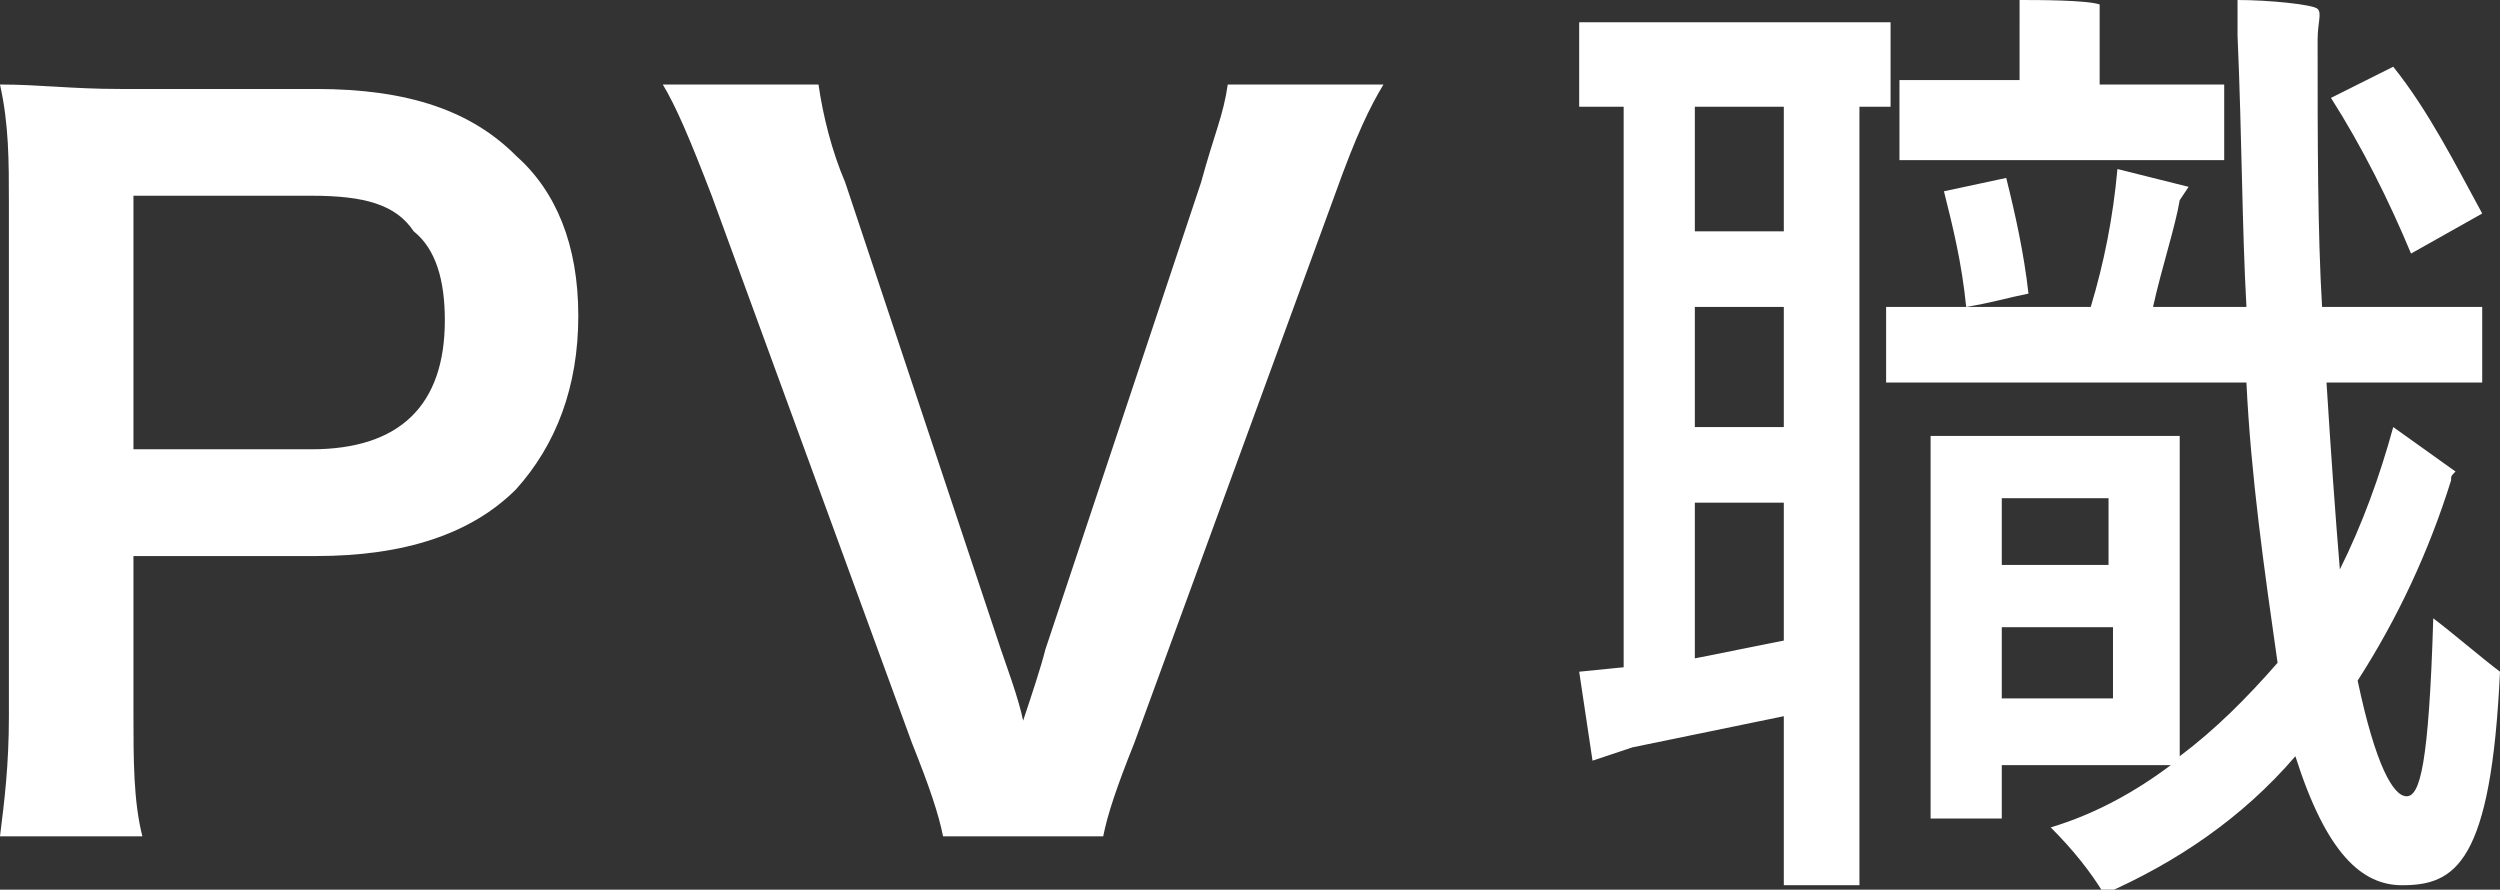 <?xml version="1.0" encoding="utf-8"?>
<!-- Generator: Adobe Illustrator 27.0.1, SVG Export Plug-In . SVG Version: 6.00 Build 0)  -->
<svg version="1.1" id="レイヤー_1" xmlns="http://www.w3.org/2000/svg" xmlns:xlink="http://www.w3.org/1999/xlink" x="0px"
	 y="0px" viewBox="0 0 56.2 20" enable-background="new 0 0 56.2 20" xml:space="preserve">
<rect x="0" y="0" width="56.2" height="20" fill="#333333" stroke="none"/>
<g>
	<path fill="#FFFFFF" d="M41.8,18.7c0,0.4,0,0.8,0,1.2h-1.7c0-0.4,0-0.8,0-1.2v-2.6l-3.4,0.7l-0.9,0.3l-0.3-2l1-0.1V2.4
		c-0.3,0-0.6,0-1,0V0.5c0.3,0,0.7,0,1,0h5c0.4,0,0.7,0,1,0v1.9c-0.2,0-0.5,0-0.7,0L41.8,18.7z M40.1,2.4h-2v2.8h2V2.4z M38.1,9.6h2
		V6.9h-2V9.6z M40.1,14.4v-3.1h-2v3.5L40.1,14.4z M56.2,15.1c-0.2,4.3-1,4.8-2.2,4.8c-0.9,0-1.7-0.7-2.4-2.9
		c-1.2,1.4-2.7,2.4-4.3,3.1c-0.3-0.5-0.7-1-1.2-1.5c1-0.3,1.9-0.8,2.7-1.4h-3.8v1.2h-1.6c0-0.2,0-0.5,0-0.7v-7.1c0-0.3,0-0.5,0-0.8
		h5.6c0,0.2,0,0.5,0,0.7v6V17c0.8-0.6,1.5-1.3,2.2-2.1c-0.3-2.1-0.6-4.2-0.7-6.3h-6.7c-0.6,0-1,0-1.4,0V6.9c0.4,0,0.9,0,1.4,0H47
		c0.3-1,0.5-2,0.6-3.1l1.6,0.4L49,4.5c-0.1,0.6-0.4,1.5-0.6,2.4h2.1c-0.1-1.8-0.1-3.8-0.2-6.1c0-0.3,0-0.6,0-0.8
		C51,0,52,0.1,52.1,0.2s0,0.3,0,0.7c0,2.3,0,4.3,0.1,6h2.2c0.6,0,1,0,1.4,0v1.7c-0.4,0-0.9,0-1.4,0h-2.1c0.1,1.6,0.2,3,0.3,4.2
		c0.5-1,0.9-2.1,1.2-3.2l1.4,1c-0.1,0.1-0.1,0.1-0.1,0.2c-0.5,1.6-1.2,3.1-2.1,4.5c0.4,1.9,0.8,2.6,1.1,2.6c0.3,0,0.5-0.7,0.6-4
		C55.1,14.2,55.8,14.8,56.2,15.1L56.2,15.1z M43.7,3.6c-0.3,0-0.7,0-1,0V1.8c0.3,0,0.7,0,1,0h1.7V0.6c0-0.2,0-0.4,0-0.6
		c0.4,0,1.5,0,1.8,0.1c0,0.2,0,0.3,0,0.5v1.3H49c0.4,0,0.7,0,1,0v1.7c-0.3,0-0.6,0-1,0L43.7,3.6z M43.7,4.3L45.1,4
		c0.2,0.8,0.4,1.7,0.5,2.6c-0.5,0.1-0.8,0.2-1.4,0.3C44.1,5.9,43.9,5.1,43.7,4.3L43.7,4.3z M45,11.2v1.5h2.4v-1.5L45,11.2z
		 M47.5,15.7v-1.6H45v1.6L47.5,15.7z M54.2,5.7c-0.5-1.2-1.1-2.4-1.8-3.5l1.4-0.7c0.8,1,1.4,2.2,2,3.3L54.2,5.7z"/>
	<g>
		<path fill="#FFFFFF" d="M0,18.8c0.1-0.8,0.2-1.6,0.2-2.7V4.6c0-1,0-1.8-0.2-2.7c0.9,0,1.6,0.1,2.7,0.1h4.4c2.1,0,3.5,0.5,4.5,1.5
			C12.5,4.3,13,5.5,13,7.1c0,1.6-0.5,2.9-1.4,3.9c-1,1-2.5,1.5-4.5,1.5H3v3.5c0,1.1,0,2,0.2,2.8H0z M7,10.1c2,0,3-1,3-2.9
			c0-0.9-0.2-1.6-0.7-2C8.9,4.6,8.2,4.4,7,4.4H3v5.7H7z"/>
		<path fill="#FFFFFF" d="M21.2,18.8c-0.1-0.5-0.3-1.1-0.7-2.1L16,4.4c-0.5-1.3-0.8-2-1.1-2.5h3.5c0.1,0.7,0.3,1.5,0.6,2.2l3.5,10.5
			c0.1,0.3,0.4,1.1,0.5,1.6c0.2-0.6,0.4-1.2,0.5-1.6L27,4.1c0.3-1.1,0.5-1.5,0.6-2.2h3.5c-0.3,0.5-0.6,1.1-1.1,2.5l-4.5,12.3
			c-0.4,1-0.6,1.6-0.7,2.1H21.2z"/>
	</g>
</g>
</svg>
